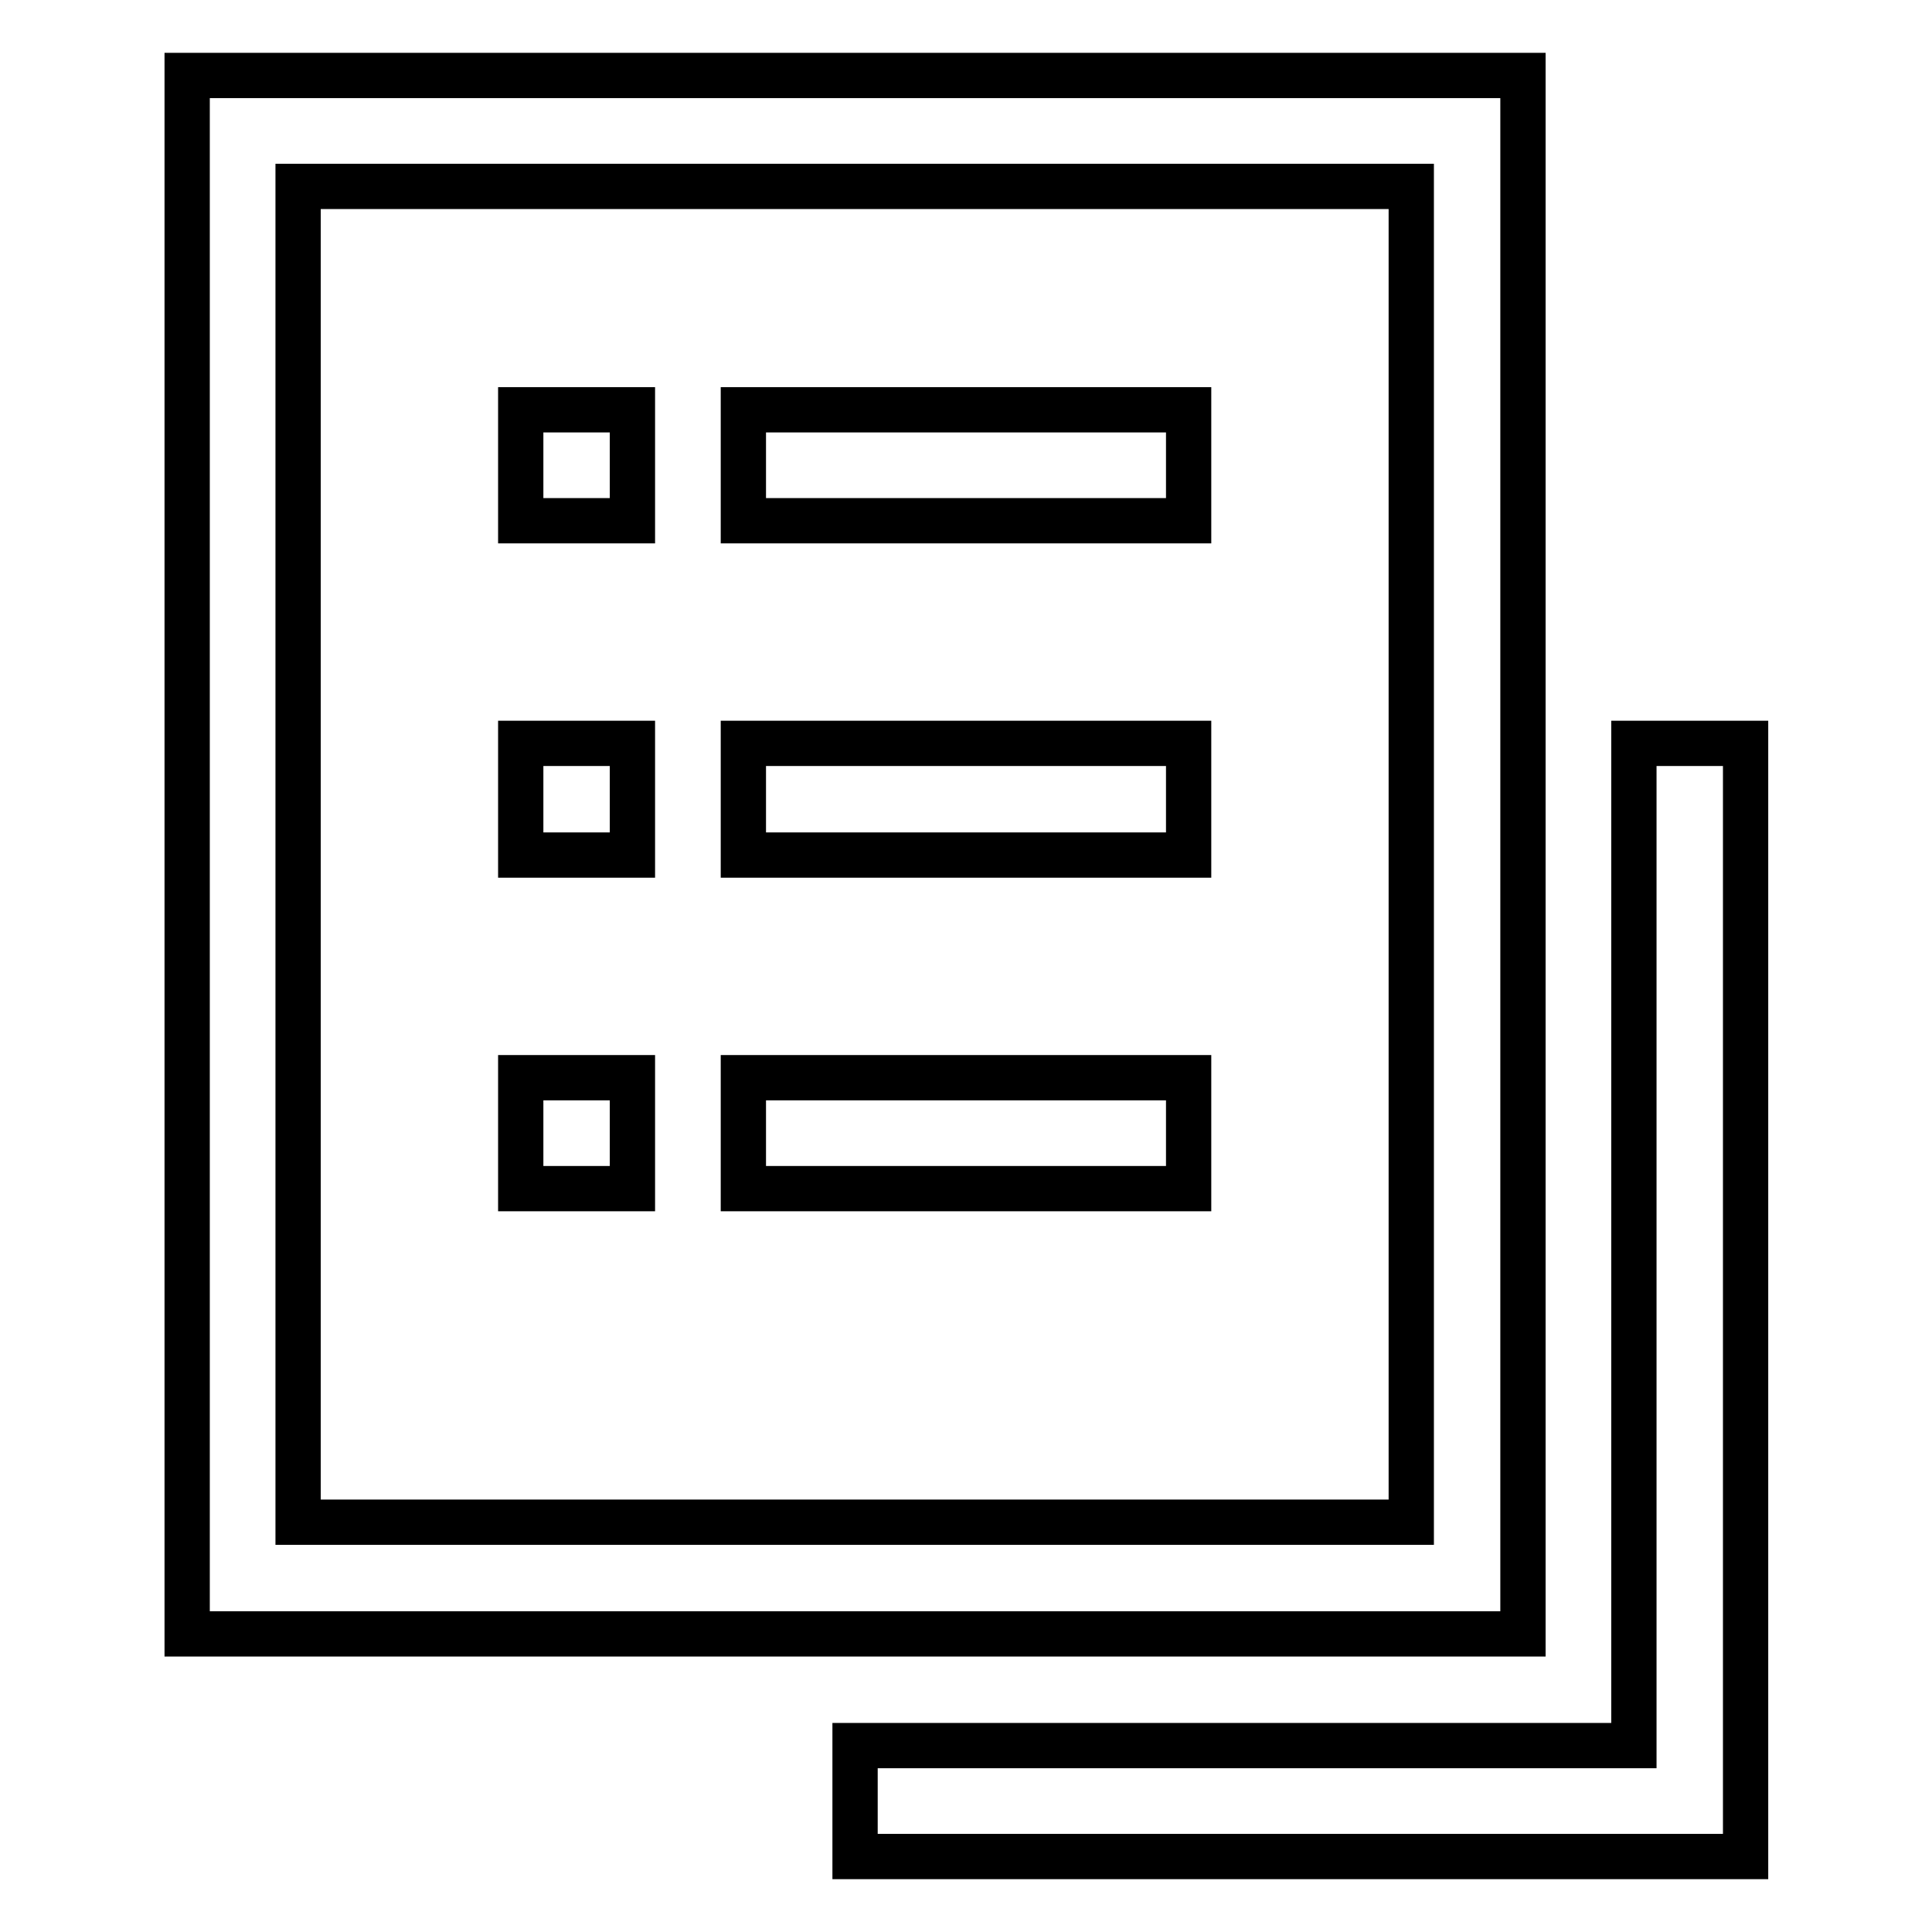 <?xml version="1.0" encoding="utf-8"?>
<!-- Svg Vector Icons : http://www.onlinewebfonts.com/icon -->
<!DOCTYPE svg PUBLIC "-//W3C//DTD SVG 1.1//EN" "http://www.w3.org/Graphics/SVG/1.1/DTD/svg11.dtd">
<svg version="1.1" xmlns="http://www.w3.org/2000/svg" xmlns:xlink="http://www.w3.org/1999/xlink" x="0px" y="0px" viewBox="0 0 256 256" enable-background="new 0 0 256 256" xml:space="preserve">
<g> <path stroke-width="6" fill-opacity="0" stroke="#000000"  d="M157.5,98.5h-59v14.8h59V98.5z M83.8,54.3H69V69h14.8V54.3z M157.5,142.8h-59v14.7h59V142.8z M157.5,54.3 h-59V69h59V54.3z M83.8,98.5H69v14.8h14.8V98.5z M201.8,10h-177v206.5h177V10z M187,201.7H39.5v-177H187V201.7z M83.8,142.8H69 v14.7h14.8V142.8z M216.5,98.5v132.8H113.3V246h118V98.5H216.5z"/></g>
</svg>